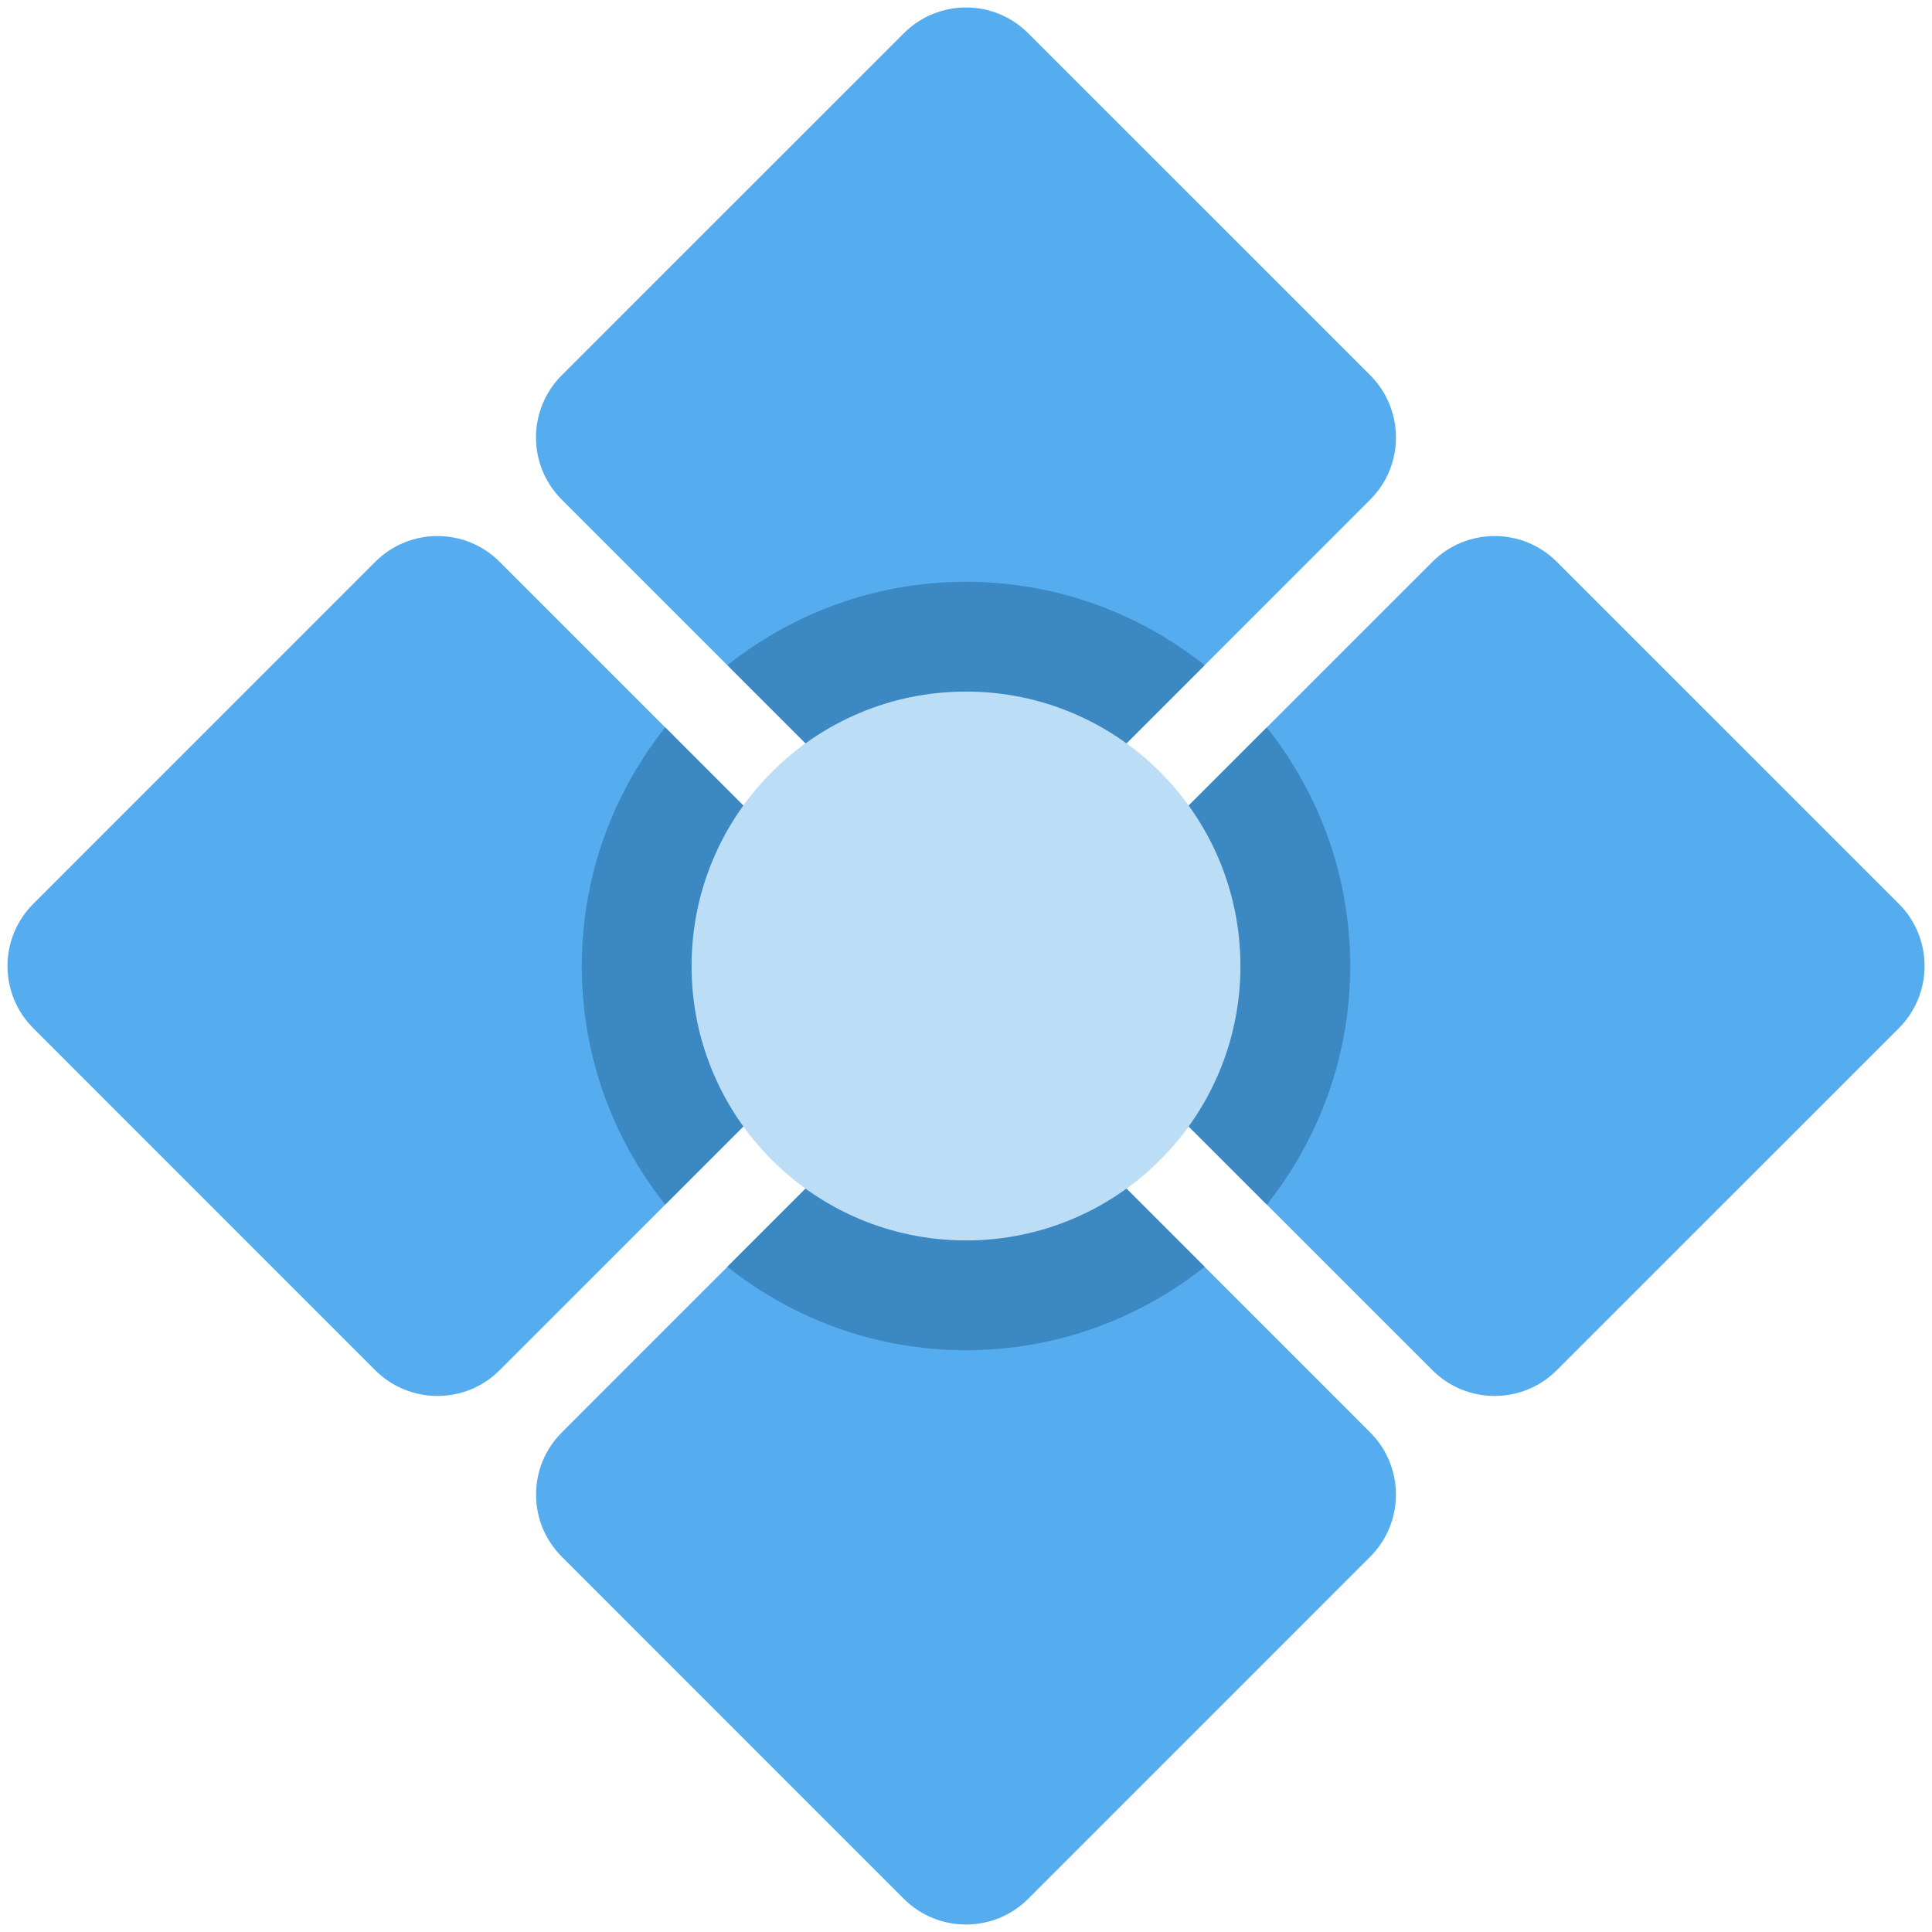 <?xml version="1.0" encoding="UTF-8"?><svg xmlns="http://www.w3.org/2000/svg" xmlns:xlink="http://www.w3.org/1999/xlink" height="35.2" preserveAspectRatio="xMidYMid meet" version="1.0" viewBox="0.4 0.4 35.2 35.2" width="35.2" zoomAndPan="magnify"><g id="change1_1"><path d="M16.867 15.734c.625.626 1.64.626 2.266 0l6.232-6.231c.625-.626.625-1.64 0-2.266l-6.232-6.231c-.625-.626-1.64-.626-2.266 0l-6.232 6.231c-.626.626-.626 1.64 0 2.266l6.232 6.231zm9.631 9.63c.625.626 1.64.626 2.266 0l6.232-6.231c.625-.626.625-1.64 0-2.266l-6.232-6.231c-.625-.626-1.64-.626-2.266 0l-6.232 6.231c-.626.626-.626 1.64 0 2.266l6.232 6.231zm-1.134 1.134l-6.231-6.232c-.626-.626-1.64-.626-2.266 0l-6.231 6.232c-.626.626-.626 1.639 0 2.265l6.231 6.232c.626.625 1.64.625 2.266 0l6.231-6.232c.626-.626.626-1.639 0-2.265zm-9.63-9.63l-6.231-6.232c-.626-.626-1.64-.626-2.266 0l-6.231 6.232c-.626.626-.626 1.639 0 2.265l6.231 6.232c.626.625 1.64.625 2.266 0l6.231-6.232c.626-.626.626-1.639 0-2.265z" fill="#55ACEE"/></g><g id="change2_1"><path d="M15.734 16.868l-3.214-3.215C11.571 14.848 11 16.356 11 18c0 1.644.571 3.153 1.52 4.347l3.214-3.214c.626-.626.626-1.639 0-2.265zm6.614 6.612l-3.215-3.215c-.625-.624-1.64-.624-2.266 0l-3.215 3.215C14.847 24.429 16.356 25 18 25c1.644 0 3.153-.571 4.348-1.52zm-2.082-4.347l3.215 3.215C24.429 21.153 25 19.644 25 18c0-1.644-.571-3.153-1.52-4.347l-3.215 3.215c-.624.626-.624 1.639.001 2.265zm-1.133-3.399l3.215-3.214C21.153 11.571 19.644 11 18 11c-1.644 0-3.153.571-4.347 1.52l3.215 3.214c.625.626 1.639.626 2.265 0z" fill="#3B88C3"/></g><g id="change3_1"><circle cx="18" cy="18" fill="#BBDDF5" r="5"/></g></svg>